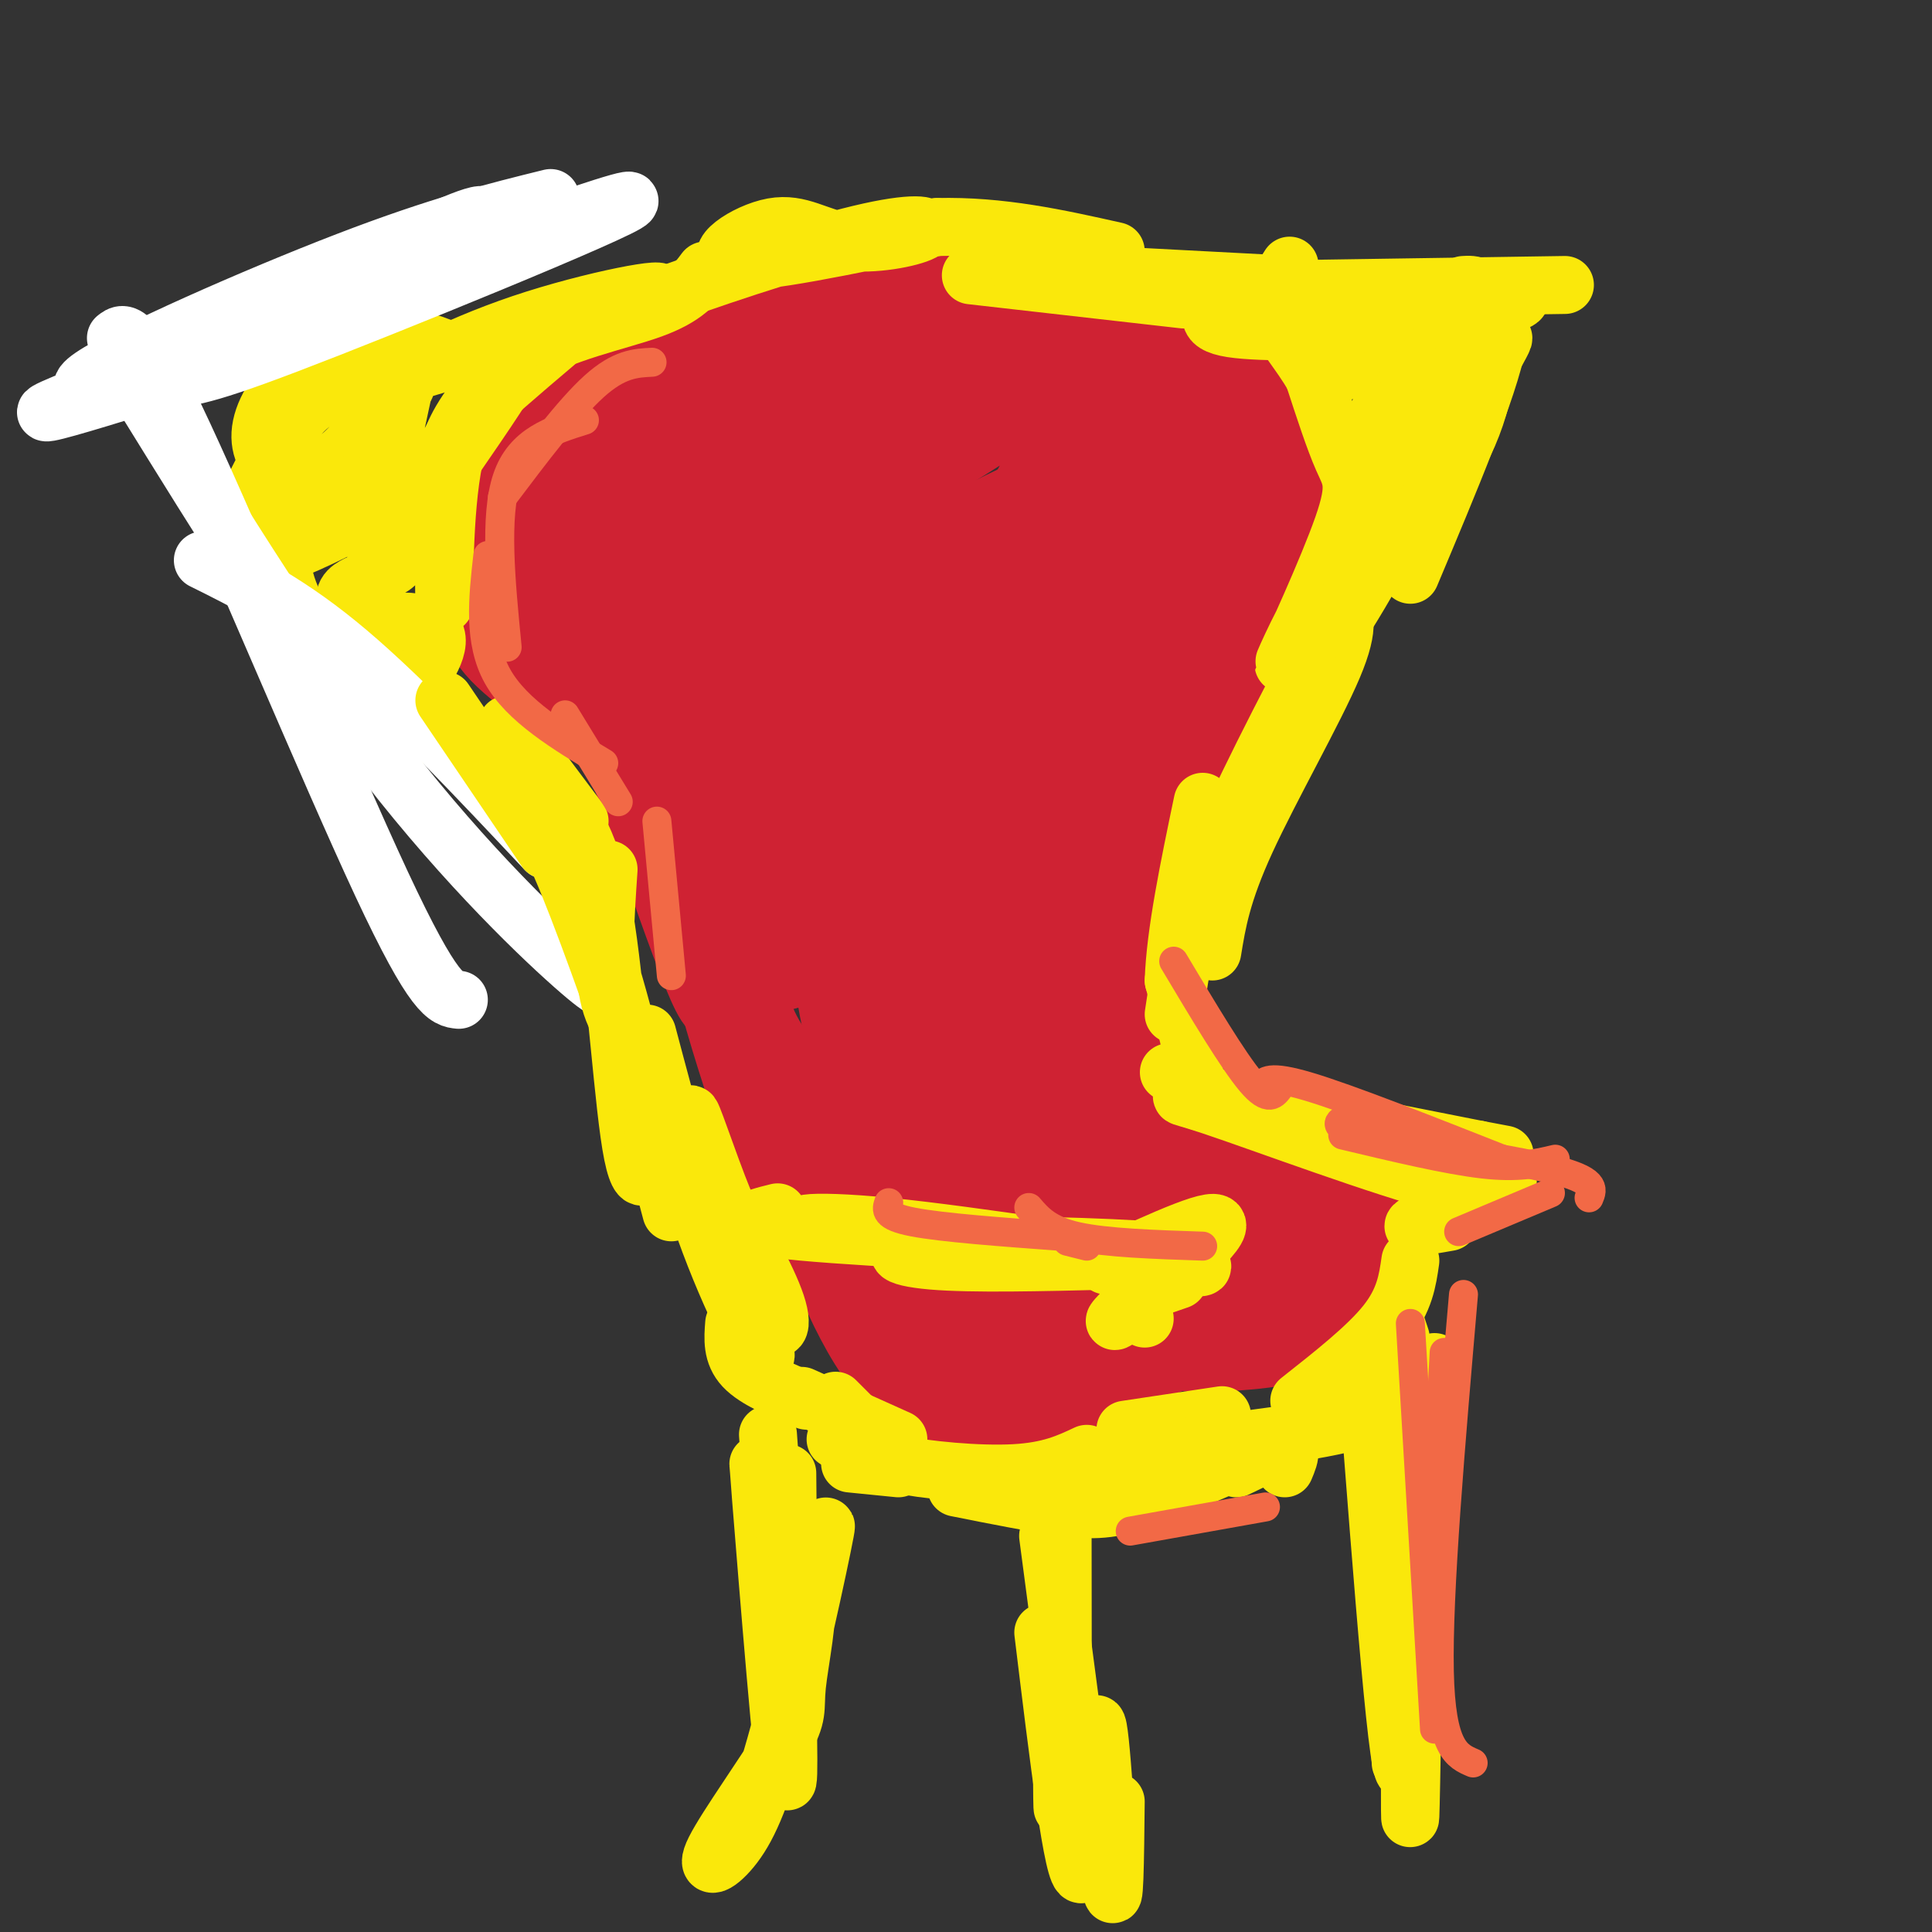 <svg viewBox='0 0 400 400' version='1.1' xmlns='http://www.w3.org/2000/svg' xmlns:xlink='http://www.w3.org/1999/xlink'><rect x="0" y="0" width="400" height="400" fill="#333333" stroke="none"/><g fill='none' stroke='rgb(207,34,51)' stroke-width='20' stroke-linecap='round' stroke-linejoin='round'><path d='M200,69c-1.116,-3.587 -2.233,-7.173 -9,-9c-6.767,-1.827 -19.186,-1.894 -26,-1c-6.814,0.894 -8.025,2.751 -13,6c-4.975,3.249 -13.715,7.892 -18,11c-4.285,3.108 -4.115,4.683 -5,8c-0.885,3.317 -2.824,8.376 -1,12c1.824,3.624 7.412,5.812 13,8'/><path d='M176,73c-12.144,-2.005 -24.289,-4.010 -34,-1c-9.711,3.010 -16.990,11.035 -21,14c-4.010,2.965 -4.751,0.869 -7,7c-2.249,6.131 -6.005,20.489 -6,29c0.005,8.511 3.771,11.176 8,13c4.229,1.824 8.923,2.807 18,-1c9.077,-3.807 22.539,-12.403 36,-21'/><path d='M163,71c-9.135,0.946 -18.269,1.892 -28,5c-9.731,3.108 -20.058,8.377 -26,17c-5.942,8.623 -7.498,20.601 -8,28c-0.502,7.399 0.051,10.220 7,16c6.949,5.780 20.294,14.518 22,11c1.706,-3.518 -8.227,-19.291 -11,-23c-2.773,-3.709 1.613,4.645 6,13'/><path d='M125,138c6.051,17.332 18.179,54.161 23,65c4.821,10.839 2.337,-4.313 -4,-25c-6.337,-20.687 -16.525,-46.911 -14,-37c2.525,9.911 17.762,55.955 33,102'/><path d='M163,243c1.701,6.856 -10.547,-27.003 -14,-43c-3.453,-15.997 1.889,-14.132 0,-23c-1.889,-8.868 -11.009,-28.467 -16,-38c-4.991,-9.533 -5.853,-8.998 -3,-17c2.853,-8.002 9.422,-24.539 15,-34c5.578,-9.461 10.165,-11.846 20,-14c9.835,-2.154 24.917,-4.077 40,-6'/><path d='M205,68c11.177,-0.313 19.121,1.905 15,4c-4.121,2.095 -20.307,4.067 -30,4c-9.693,-0.067 -12.893,-2.171 -13,-5c-0.107,-2.829 2.879,-6.381 12,-9c9.121,-2.619 24.376,-4.305 33,-4c8.624,0.305 10.618,2.601 16,8c5.382,5.399 14.154,13.901 17,18c2.846,4.099 -0.234,3.796 -2,4c-1.766,0.204 -2.219,0.915 -6,0c-3.781,-0.915 -10.891,-3.458 -18,-6'/><path d='M229,82c-5.520,-1.625 -10.320,-2.687 -12,-4c-1.680,-1.313 -0.239,-2.876 2,-5c2.239,-2.124 5.276,-4.810 11,-5c5.724,-0.190 14.134,2.114 20,5c5.866,2.886 9.186,6.353 12,11c2.814,4.647 5.121,10.475 5,19c-0.121,8.525 -2.672,19.749 -10,37c-7.328,17.251 -19.435,40.529 -26,51c-6.565,10.471 -7.590,8.135 -7,5c0.590,-3.135 2.795,-7.067 5,-11'/><path d='M266,126c0.592,-2.954 1.183,-5.908 -2,-4c-3.183,1.908 -10.142,8.679 -15,16c-4.858,7.321 -7.617,15.191 -12,28c-4.383,12.809 -10.390,30.557 -14,41c-3.610,10.443 -4.823,13.583 -1,7c3.823,-6.583 12.683,-22.888 13,-20c0.317,2.888 -7.909,24.968 -9,30c-1.091,5.032 4.955,-6.984 11,-19'/><path d='M237,205c2.333,-3.333 2.667,-2.167 3,-1'/><path d='M167,238c2.913,1.971 5.826,3.942 18,2c12.174,-1.942 33.610,-7.797 37,-8c3.390,-0.203 -11.267,5.244 -26,7c-14.733,1.756 -29.544,-0.181 -24,-1c5.544,-0.819 31.441,-0.520 35,0c3.559,0.520 -15.221,1.260 -34,2'/><path d='M173,240c-6.962,0.665 -7.368,1.329 -7,3c0.368,1.671 1.510,4.350 5,9c3.490,4.650 9.328,11.270 10,11c0.672,-0.270 -3.823,-7.432 -6,-11c-2.177,-3.568 -2.037,-3.544 -2,-2c0.037,1.544 -0.028,4.608 3,10c3.028,5.392 9.151,13.112 14,18c4.849,4.888 8.425,6.944 12,9'/><path d='M202,287c5.242,3.603 12.348,8.109 7,4c-5.348,-4.109 -23.151,-16.833 -27,-18c-3.849,-1.167 6.257,9.223 17,16c10.743,6.777 22.123,9.940 23,9c0.877,-0.940 -8.749,-5.983 -12,-9c-3.251,-3.017 -0.125,-4.009 3,-5'/><path d='M169,239c-1.673,-1.238 -3.345,-2.476 -1,6c2.345,8.476 8.708,26.667 16,36c7.292,9.333 15.512,9.810 23,9c7.488,-0.810 14.244,-2.905 21,-5'/><path d='M212,244c9.886,-2.326 19.772,-4.652 32,-5c12.228,-0.348 26.798,1.280 29,3c2.202,1.720 -7.965,3.530 -20,1c-12.035,-2.530 -25.937,-9.400 -22,-10c3.937,-0.600 25.714,5.069 38,10c12.286,4.931 15.082,9.123 16,10c0.918,0.877 -0.041,-1.562 -1,-4'/><path d='M284,249c-1.191,-1.213 -3.670,-2.245 -5,1c-1.330,3.245 -1.511,10.767 -2,16c-0.489,5.233 -1.285,8.178 -8,10c-6.715,1.822 -19.347,2.521 -24,2c-4.653,-0.521 -1.326,-2.260 2,-4'/><path d='M281,258c-23.299,9.027 -46.598,18.054 -56,23c-9.402,4.946 -4.908,5.812 8,1c12.908,-4.812 34.230,-15.303 36,-18c1.770,-2.697 -16.011,2.399 -30,8c-13.989,5.601 -24.185,11.708 -24,12c0.185,0.292 10.751,-5.231 20,-12c9.249,-6.769 17.183,-14.784 20,-19c2.817,-4.216 0.519,-4.633 -9,-1c-9.519,3.633 -26.260,11.317 -43,19'/><path d='M203,271c-10.765,4.115 -16.179,4.902 -7,-1c9.179,-5.902 32.949,-18.492 34,-22c1.051,-3.508 -20.618,2.066 -30,5c-9.382,2.934 -6.477,3.227 -9,-4c-2.523,-7.227 -10.474,-21.975 -14,-34c-3.526,-12.025 -2.625,-21.326 -6,-36c-3.375,-14.674 -11.024,-34.720 -15,-45c-3.976,-10.280 -4.279,-10.794 1,-15c5.279,-4.206 16.139,-12.103 27,-20'/><path d='M184,99c12.783,-8.210 31.241,-18.737 35,-24c3.759,-5.263 -7.180,-5.264 -23,1c-15.820,6.264 -36.519,18.792 -46,25c-9.481,6.208 -7.744,6.098 -5,10c2.744,3.902 6.494,11.818 9,16c2.506,4.182 3.769,4.630 12,2c8.231,-2.630 23.429,-8.339 32,-12c8.571,-3.661 10.516,-5.276 14,-10c3.484,-4.724 8.507,-12.558 5,-17c-3.507,-4.442 -15.543,-5.494 -21,-7c-5.457,-1.506 -4.335,-3.467 -15,3c-10.665,6.467 -33.116,21.362 -42,32c-8.884,10.638 -4.199,17.018 3,23c7.199,5.982 16.914,11.566 32,7c15.086,-4.566 35.543,-19.283 56,-34'/><path d='M230,114c13.400,-11.053 18.900,-21.687 3,-17c-15.900,4.687 -53.201,24.694 -68,35c-14.799,10.306 -7.096,10.909 -2,16c5.096,5.091 7.585,14.668 14,18c6.415,3.332 16.755,0.418 23,-1c6.245,-1.418 8.394,-1.339 14,-9c5.606,-7.661 14.668,-23.063 17,-33c2.332,-9.937 -2.067,-14.408 -4,-18c-1.933,-3.592 -1.400,-6.304 -9,-2c-7.600,4.304 -23.332,15.625 -32,23c-8.668,7.375 -10.270,10.805 -12,20c-1.730,9.195 -3.588,24.154 -5,33c-1.412,8.846 -2.379,11.577 6,11c8.379,-0.577 26.102,-4.463 35,-7c8.898,-2.537 8.971,-3.725 12,-17c3.029,-13.275 9.015,-38.638 15,-64'/><path d='M237,102c-1.053,-14.083 -11.187,-17.290 -23,10c-11.813,27.290 -25.306,85.078 -29,109c-3.694,23.922 2.412,13.978 9,10c6.588,-3.978 13.658,-1.989 20,-10c6.342,-8.011 11.955,-26.021 17,-42c5.045,-15.979 9.522,-29.928 10,-39c0.478,-9.072 -3.044,-13.267 -10,-11c-6.956,2.267 -17.345,10.994 -25,24c-7.655,13.006 -12.576,30.289 -14,45c-1.424,14.711 0.649,26.850 4,34c3.351,7.150 7.979,9.309 15,-2c7.021,-11.309 16.435,-36.088 23,-59c6.565,-22.912 10.283,-43.956 14,-65'/><path d='M248,106c0.009,-11.764 -6.968,-8.675 -16,14c-9.032,22.675 -20.120,64.936 -23,92c-2.880,27.064 2.449,38.933 6,16c3.551,-22.933 5.323,-80.666 6,-104c0.677,-23.334 0.260,-12.268 -4,-7c-4.260,5.268 -12.363,4.739 -20,12c-7.637,7.261 -14.809,22.312 -18,38c-3.191,15.688 -2.402,32.013 2,42c4.402,9.987 12.417,13.636 17,9c4.583,-4.636 5.734,-17.556 5,-37c-0.734,-19.444 -3.353,-45.413 -12,-45c-8.647,0.413 -23.324,27.206 -38,54'/><path d='M153,190c-3.912,17.344 5.307,33.705 16,37c10.693,3.295 22.859,-6.474 24,-25c1.141,-18.526 -8.745,-45.807 -14,-61c-5.255,-15.193 -5.880,-18.297 -8,-19c-2.120,-0.703 -5.737,0.997 -10,11c-4.263,10.003 -9.173,28.310 -9,42c0.173,13.690 5.428,22.762 9,24c3.572,1.238 5.462,-5.359 7,-18c1.538,-12.641 2.725,-31.326 0,-38c-2.725,-6.674 -9.363,-1.337 -16,4'/><path d='M152,147c-2.667,0.667 -1.333,0.333 0,0'/><path d='M153,127c-1.149,-2.940 -2.298,-5.881 -6,-9c-3.702,-3.119 -9.958,-6.417 -17,-6c-7.042,0.417 -14.869,4.548 -16,5c-1.131,0.452 4.435,-2.774 10,-6'/></g>
<g fill='none' stroke='rgb(250,232,11)' stroke-width='12' stroke-linecap='round' stroke-linejoin='round'><path d='M94,73c-3.748,-1.621 -7.496,-3.242 -13,-3c-5.504,0.242 -12.763,2.347 -18,6c-5.237,3.653 -8.450,8.854 -9,13c-0.550,4.146 1.565,7.236 4,8c2.435,0.764 5.190,-0.799 7,-1c1.810,-0.201 2.674,0.961 6,-2c3.326,-2.961 9.112,-10.045 10,-13c0.888,-2.955 -3.123,-1.782 -7,-1c-3.877,0.782 -7.622,1.174 -12,6c-4.378,4.826 -9.390,14.087 -11,19c-1.610,4.913 0.182,5.476 1,7c0.818,1.524 0.662,4.007 5,3c4.338,-1.007 13.169,-5.503 22,-10'/><path d='M79,105c6.336,-3.888 11.176,-8.608 8,-9c-3.176,-0.392 -14.367,3.544 -21,8c-6.633,4.456 -8.709,9.430 -7,16c1.709,6.570 7.203,14.734 11,18c3.797,3.266 5.899,1.633 8,0'/><path d='M74,121c-1.813,0.958 -3.627,1.916 -2,6c1.627,4.084 6.693,11.293 9,15c2.307,3.707 1.853,3.913 4,1c2.147,-2.913 6.895,-8.946 5,-12c-1.895,-3.054 -10.433,-3.130 -14,0c-3.567,3.130 -2.162,9.466 2,14c4.162,4.534 11.081,7.267 18,10'/><path d='M94,150c0.000,0.000 16.000,17.000 16,17'/><path d='M105,150c0.000,0.000 15.000,20.000 15,20'/><path d='M115,165c3.707,4.515 7.413,9.030 10,24c2.587,14.970 4.054,40.394 6,50c1.946,9.606 4.370,3.394 2,-11c-2.370,-14.394 -9.534,-36.970 -10,-37c-0.466,-0.030 5.767,22.485 12,45'/><path d='M135,236c2.667,10.000 3.333,12.500 4,15'/><path d='M134,214c4.211,15.895 8.422,31.791 14,46c5.578,14.209 12.522,26.733 10,18c-2.522,-8.733 -14.511,-38.722 -16,-42c-1.489,-3.278 7.522,20.156 13,31c5.478,10.844 7.422,9.098 6,4c-1.422,-5.098 -6.211,-13.549 -11,-22'/><path d='M150,249c-3.643,-8.952 -7.250,-20.333 -7,-18c0.250,2.333 4.357,18.381 7,26c2.643,7.619 3.821,6.810 5,6'/><path d='M161,251c-5.208,1.286 -10.416,2.573 5,4c15.416,1.427 51.457,2.996 53,3c1.543,0.004 -31.411,-1.556 -45,-3c-13.589,-1.444 -7.812,-2.774 10,-1c17.812,1.774 47.661,6.650 59,8c11.339,1.350 4.170,-0.825 -3,-3'/><path d='M240,259c-10.369,-0.869 -34.792,-1.542 -46,-1c-11.208,0.542 -9.202,2.298 -1,3c8.202,0.702 22.601,0.351 37,0'/><path d='M242,222c5.748,3.423 11.496,6.845 23,10c11.504,3.155 28.764,6.041 29,6c0.236,-0.041 -16.552,-3.011 -30,-6c-13.448,-2.989 -23.557,-5.997 -16,-5c7.557,0.997 32.778,5.998 58,11'/><path d='M306,238c9.667,1.833 4.833,0.917 0,0'/><path d='M309,241c1.107,3.512 2.214,7.024 -10,4c-12.214,-3.024 -37.750,-12.583 -48,-16c-10.250,-3.417 -5.214,-0.690 -4,-4c1.214,-3.310 -1.393,-12.655 -4,-22'/><path d='M243,203c0.333,-9.833 3.167,-23.417 6,-37'/><path d='M243,210c1.333,-8.833 2.667,-17.667 8,-31c5.333,-13.333 14.667,-31.167 24,-49'/><path d='M251,197c0.971,-5.998 1.942,-11.995 7,-23c5.058,-11.005 14.202,-27.017 18,-36c3.798,-8.983 2.251,-10.939 1,-13c-1.251,-2.061 -2.205,-4.229 -5,0c-2.795,4.229 -7.429,14.855 -6,12c1.429,-2.855 8.923,-19.192 12,-28c3.077,-8.808 1.736,-10.088 0,-14c-1.736,-3.912 -3.868,-10.456 -6,-17'/><path d='M272,78c-2.844,-5.089 -6.956,-9.311 -8,-13c-1.044,-3.689 0.978,-6.844 3,-10'/><path d='M258,60c0.000,0.000 66.000,-1.000 66,-1'/><path d='M276,60c8.622,1.444 17.244,2.889 24,3c6.756,0.111 11.644,-1.111 10,8c-1.644,9.111 -9.822,28.556 -18,48'/><path d='M305,71c-15.184,30.733 -30.367,61.466 -28,59c2.367,-2.466 22.286,-38.132 30,-52c7.714,-13.868 3.223,-5.937 0,-4c-3.223,1.937 -5.177,-2.121 -7,-4c-1.823,-1.879 -3.513,-1.581 -6,1c-2.487,2.581 -5.770,7.444 -8,13c-2.230,5.556 -3.408,11.803 -3,15c0.408,3.197 2.402,3.342 4,-1c1.598,-4.342 2.799,-13.171 4,-22'/><path d='M291,76c0.738,-5.000 0.583,-6.500 -7,-7c-7.583,-0.500 -22.595,0.000 -29,-1c-6.405,-1.000 -4.202,-3.500 -2,-6'/><path d='M85,74c-4.024,18.254 -8.048,36.507 -7,42c1.048,5.493 7.167,-1.775 10,-8c2.833,-6.225 2.378,-11.407 6,-18c3.622,-6.593 11.321,-14.598 12,-14c0.679,0.598 -5.660,9.799 -12,19'/><path d='M94,95c-2.287,10.939 -2.005,28.788 -2,30c0.005,1.212 -0.268,-14.212 0,-23c0.268,-8.788 1.077,-10.939 5,-15c3.923,-4.061 10.962,-10.030 18,-16'/><path d='M98,88c-2.536,2.405 -5.071,4.810 -4,2c1.071,-2.810 5.750,-10.833 14,-16c8.250,-5.167 20.071,-7.476 27,-10c6.929,-2.524 8.964,-5.262 11,-8'/><path d='M104,79c-1.086,-1.028 -2.173,-2.056 3,-5c5.173,-2.944 16.604,-7.803 31,-13c14.396,-5.197 31.755,-10.731 42,-13c10.245,-2.269 13.375,-1.274 11,0c-2.375,1.274 -10.255,2.826 -16,2c-5.745,-0.826 -9.354,-4.030 -15,-3c-5.646,1.030 -13.327,6.294 -8,7c5.327,0.706 23.664,-3.147 42,-7'/><path d='M194,47c13.167,-0.333 25.083,2.333 37,5'/><path d='M201,57c0.000,0.000 44.000,5.000 44,5'/><path d='M211,56c0.000,0.000 57.000,3.000 57,3'/><path d='M278,77c0.000,0.000 11.000,-14.000 11,-14'/><path d='M278,69c-1.178,-2.778 -2.356,-5.556 5,-7c7.356,-1.444 23.244,-1.556 29,-1c5.756,0.556 1.378,1.778 -3,3'/><path d='M303,59c2.089,-0.133 4.178,-0.267 5,5c0.822,5.267 0.378,15.933 -4,26c-4.378,10.067 -12.689,19.533 -21,29'/><path d='M82,78c25.060,-7.440 50.119,-14.881 54,-17c3.881,-2.119 -13.417,1.083 -28,6c-14.583,4.917 -26.452,11.548 -30,14c-3.548,2.452 1.226,0.726 6,-1'/></g>
<g fill='none' stroke='rgb(255,255,255)' stroke-width='12' stroke-linecap='round' stroke-linejoin='round'><path d='M114,41c-11.410,2.816 -22.820,5.631 -42,13c-19.180,7.369 -46.129,19.291 -53,24c-6.871,4.709 6.336,2.204 14,1c7.664,-1.204 9.786,-1.106 35,-11c25.214,-9.894 73.519,-29.779 60,-26c-13.519,3.779 -88.863,31.223 -111,40c-22.137,8.777 8.931,-1.111 40,-11'/><path d='M57,71c15.738,-7.060 35.083,-19.208 41,-24c5.917,-4.792 -1.595,-2.226 -14,4c-12.405,6.226 -29.702,16.113 -47,26'/><path d='M24,70c1.711,-1.356 3.422,-2.711 14,20c10.578,22.711 30.022,69.489 41,93c10.978,23.511 13.489,23.756 16,24'/><path d='M29,81c17.149,27.726 34.298,55.452 51,77c16.702,21.548 32.958,36.917 40,43c7.042,6.083 4.869,2.881 4,1c-0.869,-1.881 -0.435,-2.440 0,-3'/><path d='M42,116c9.083,4.500 18.167,9.000 30,19c11.833,10.000 26.417,25.500 41,41'/></g>
<g fill='none' stroke='rgb(250,232,11)' stroke-width='12' stroke-linecap='round' stroke-linejoin='round'><path d='M92,145c0.000,0.000 21.000,31.000 21,31'/><path d='M106,163c2.750,2.833 5.500,5.667 10,16c4.500,10.333 10.750,28.167 17,46'/><path d='M126,180c-0.667,9.833 -1.333,19.667 0,26c1.333,6.333 4.667,9.167 8,12'/><path d='M152,274c-0.250,3.167 -0.500,6.333 2,9c2.500,2.667 7.750,4.833 13,7'/><path d='M166,289c0.000,0.000 20.000,9.000 20,9'/><path d='M176,303c0.000,0.000 10.000,1.000 10,1'/><path d='M173,290c0.000,0.000 7.000,7.000 7,7'/><path d='M173,298c2.622,1.800 5.244,3.600 12,5c6.756,1.400 17.644,2.400 25,2c7.356,-0.400 11.178,-2.200 15,-4'/><path d='M198,308c7.988,1.595 15.976,3.190 22,4c6.024,0.810 10.083,0.833 18,-2c7.917,-2.833 19.690,-8.524 25,-10c5.310,-1.476 4.155,1.262 3,4'/><path d='M223,305c0.000,0.000 26.000,-4.000 26,-4'/><path d='M233,296c0.000,0.000 20.000,-3.000 20,-3'/><path d='M256,304c6.250,-3.000 12.500,-6.000 11,-6c-1.500,0.000 -10.750,3.000 -20,6'/><path d='M159,297c0.000,0.000 4.000,56.000 4,56'/><path d='M163,305c0.286,27.762 0.571,55.524 -1,48c-1.571,-7.524 -5.000,-50.333 -5,-50c0.000,0.333 3.429,43.810 5,59c1.571,15.190 1.286,2.095 1,-11'/><path d='M163,351c2.383,-11.662 7.842,-35.316 8,-35c0.158,0.316 -4.984,24.602 -9,40c-4.016,15.398 -6.906,21.909 -10,26c-3.094,4.091 -6.393,5.762 -4,1c2.393,-4.762 10.476,-15.957 14,-22c3.524,-6.043 2.487,-6.935 3,-12c0.513,-5.065 2.575,-14.304 2,-21c-0.575,-6.696 -3.788,-10.848 -7,-15'/><path d='M217,318c0.000,0.000 7.000,53.000 7,53'/><path d='M220,314c0.044,28.467 0.089,56.933 0,60c-0.089,3.067 -0.311,-19.267 0,-26c0.311,-6.733 1.156,2.133 2,11'/><path d='M242,300c15.387,-1.786 30.774,-3.571 39,-6c8.226,-2.429 9.292,-5.500 4,-4c-5.292,1.500 -16.940,7.571 -16,7c0.940,-0.571 14.470,-7.786 28,-15'/><path d='M286,287c0.000,0.000 4.000,78.000 4,78'/><path d='M283,285c3.356,43.756 6.711,87.511 8,81c1.289,-6.511 0.511,-63.289 0,-72c-0.511,-8.711 -0.756,30.644 -1,70'/><path d='M216,338c3.125,25.720 6.250,51.440 8,50c1.750,-1.440 2.125,-30.042 3,-31c0.875,-0.958 2.250,25.726 3,33c0.750,7.274 0.875,-4.863 1,-17'/><path d='M292,340c-0.083,19.833 -0.167,39.667 0,36c0.167,-3.667 0.583,-30.833 1,-58'/><path d='M269,290c7.083,-5.583 14.167,-11.167 18,-16c3.833,-4.833 4.417,-8.917 5,-13'/><path d='M289,274c0.000,0.000 1.000,3.000 1,3'/><path d='M229,262c11.889,-5.467 23.778,-10.933 23,-8c-0.778,2.933 -14.222,14.267 -19,18c-4.778,3.733 -0.889,-0.133 3,-4'/><path d='M244,265c-3.917,1.333 -7.833,2.667 -9,4c-1.167,1.333 0.417,2.667 2,4'/><path d='M295,244c9.311,-0.467 18.622,-0.933 17,1c-1.622,1.933 -14.178,6.267 -18,8c-3.822,1.733 1.089,0.867 6,0'/></g>
<g fill='none' stroke='rgb(242,105,70)' stroke-width='6' stroke-linecap='round' stroke-linejoin='round'><path d='M135,75c-3.417,0.167 -6.833,0.333 -12,5c-5.167,4.667 -12.083,13.833 -19,23'/><path d='M121,87c-6.667,2.083 -13.333,4.167 -16,12c-2.667,7.833 -1.333,21.417 0,35'/><path d='M101,115c-1.000,8.917 -2.000,17.833 2,25c4.000,7.167 13.000,12.583 22,18'/><path d='M117,148c0.000,0.000 11.000,18.000 11,18'/><path d='M136,170c0.000,0.000 3.000,32.000 3,32'/><path d='M184,249c-0.500,1.417 -1.000,2.833 5,4c6.000,1.167 18.500,2.083 31,3'/><path d='M213,250c2.000,2.333 4.000,4.667 10,6c6.000,1.333 16.000,1.667 26,2'/><path d='M221,257c0.000,0.000 4.000,1.000 4,1'/><path d='M278,235c10.833,2.583 21.667,5.167 29,6c7.333,0.833 11.167,-0.083 15,-1'/><path d='M280,231c-2.778,1.044 -5.556,2.089 3,4c8.556,1.911 28.444,4.689 38,7c9.556,2.311 8.778,4.156 8,6'/><path d='M321,247c0.000,0.000 -19.000,8.000 -19,8'/><path d='M311,240c-15.833,-6.250 -31.667,-12.500 -40,-15c-8.333,-2.500 -9.167,-1.250 -10,0'/><path d='M265,225c-1.167,1.667 -2.333,3.333 -6,-1c-3.667,-4.333 -9.833,-14.667 -16,-25'/><path d='M299,280c0.000,0.000 -2.000,38.000 -2,38'/><path d='M303,268c-2.667,30.917 -5.333,61.833 -5,78c0.333,16.167 3.667,17.583 7,19'/><path d='M292,274c0.000,0.000 5.000,84.000 5,84'/><path d='M234,317c0.000,0.000 28.000,-5.000 28,-5'/></g>
</svg>